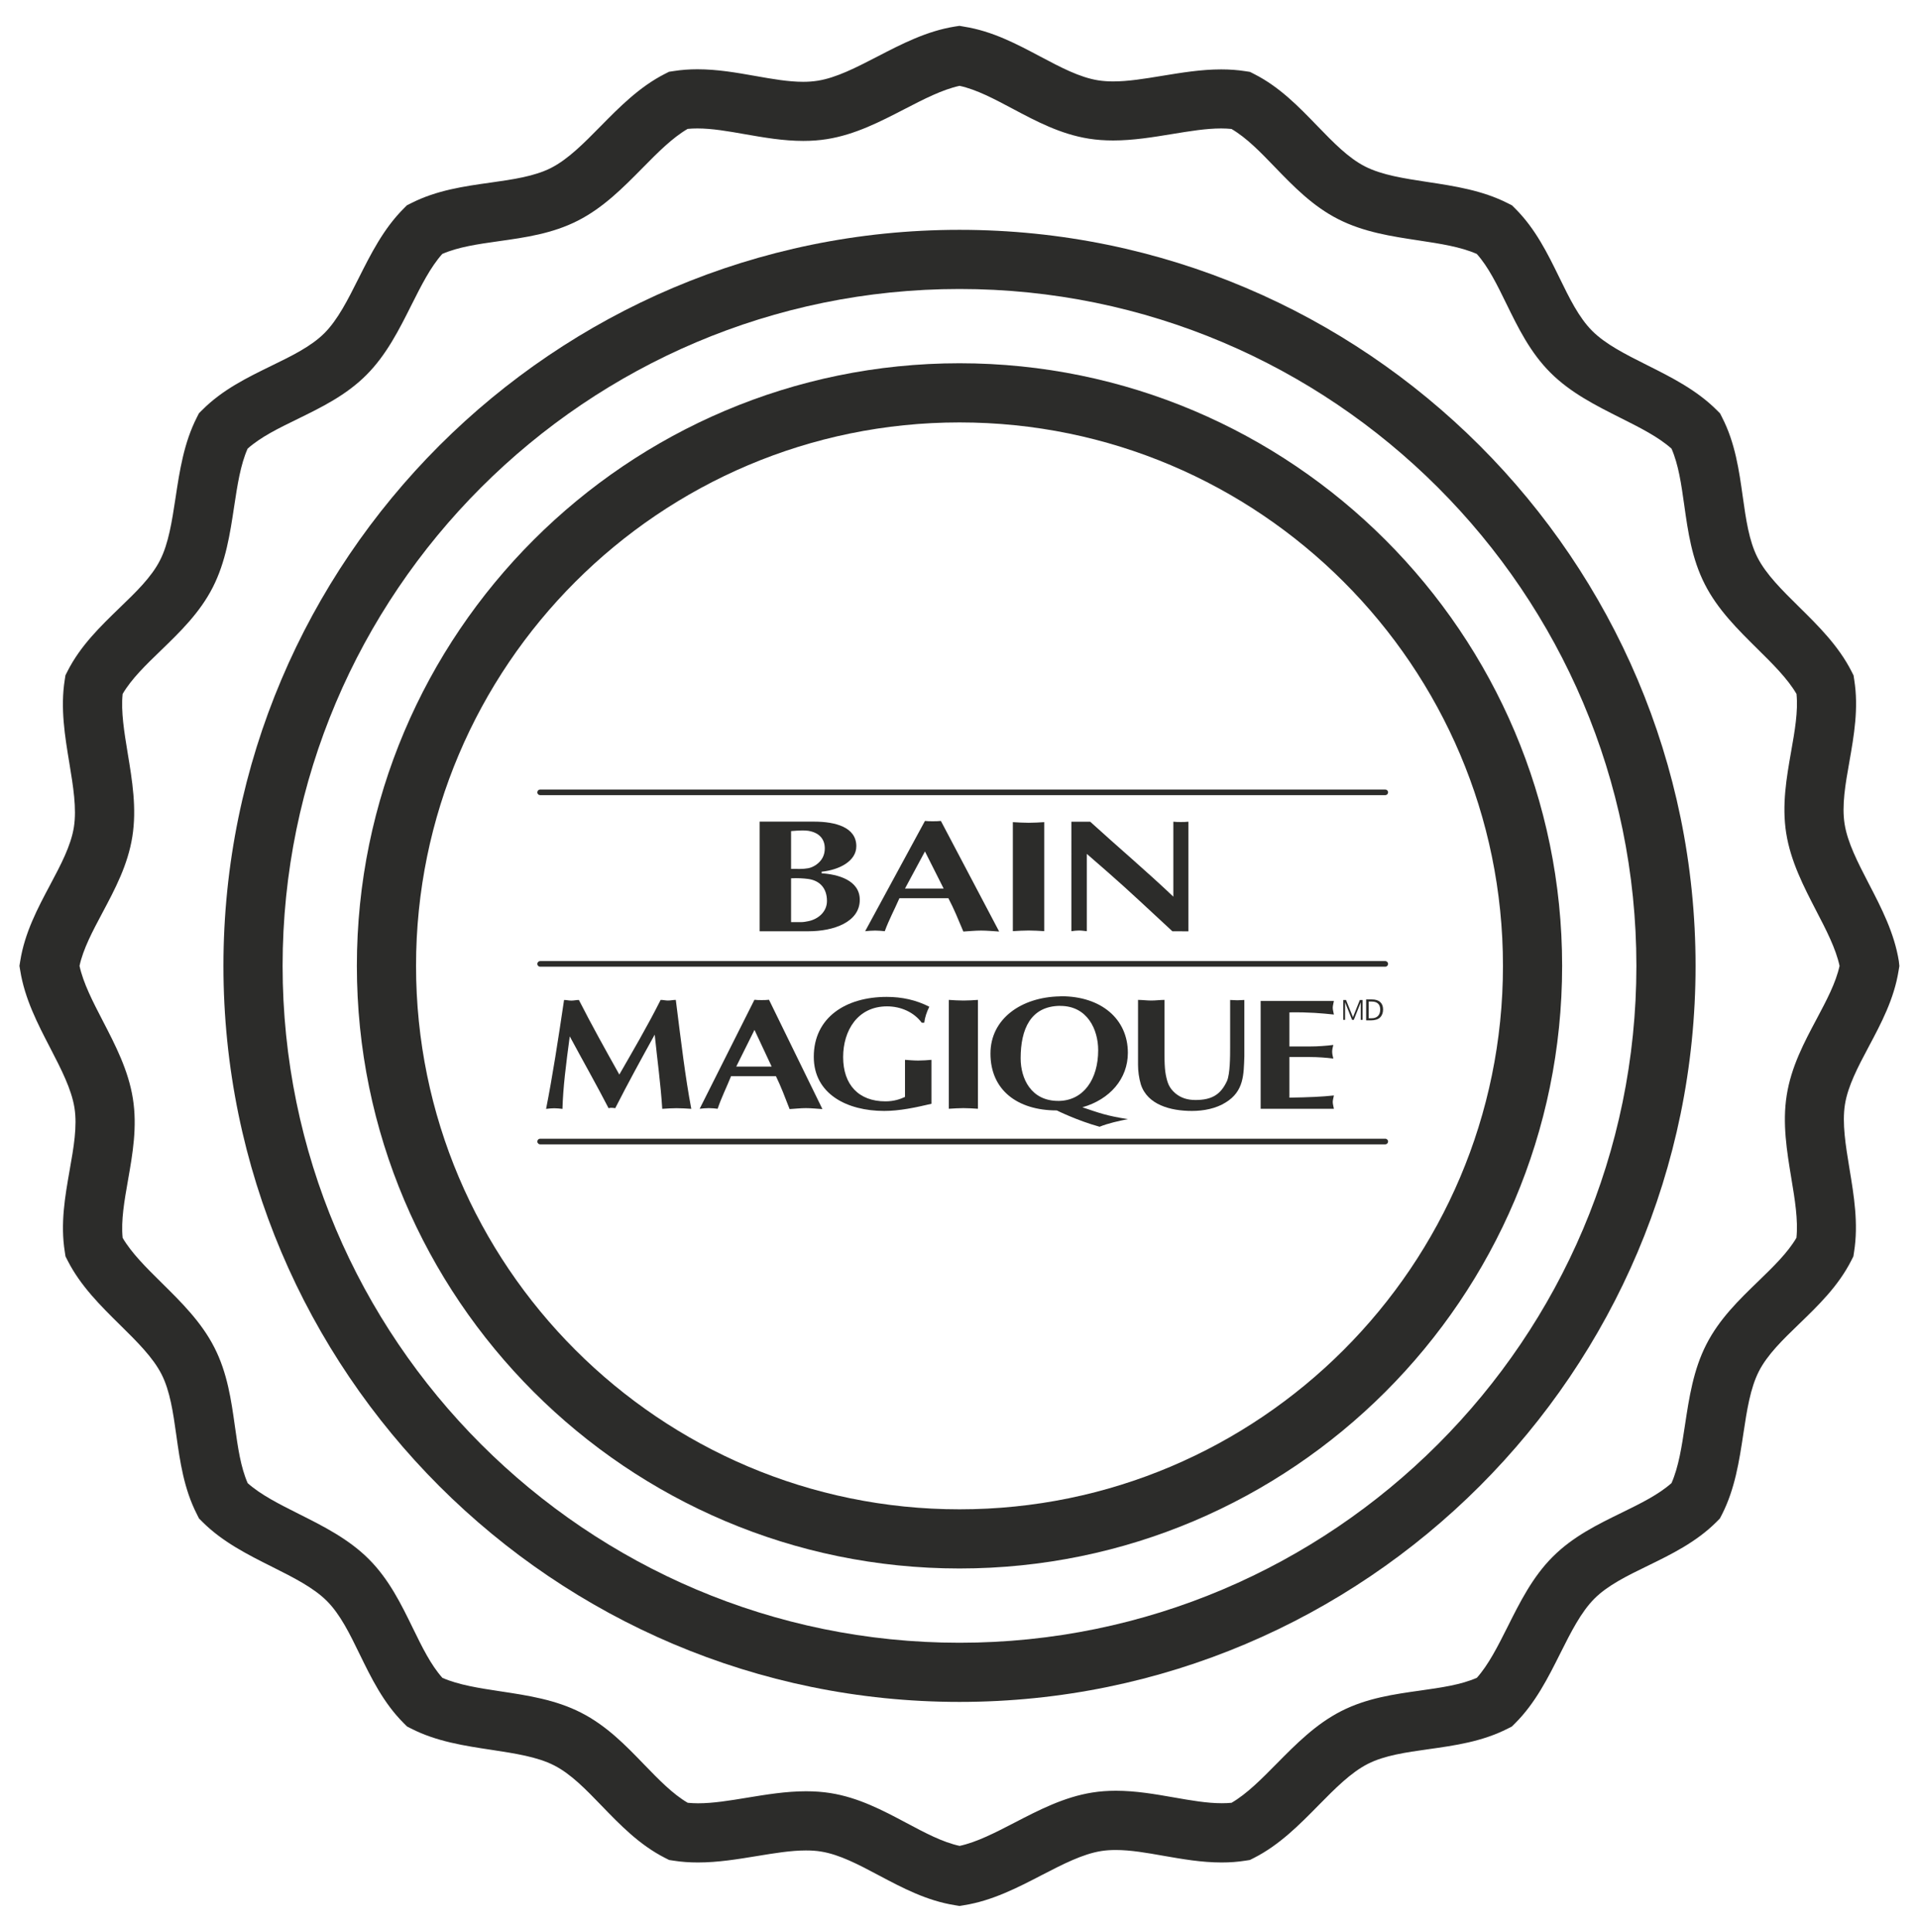 <?xml version="1.0" encoding="utf-8"?>
<!-- Generator: Adobe Illustrator 24.3.0, SVG Export Plug-In . SVG Version: 6.00 Build 0)  -->
<svg version="1.1" id="Layer_1" xmlns="http://www.w3.org/2000/svg" xmlns:xlink="http://www.w3.org/1999/xlink" x="0px" y="0px"
	 viewBox="0 0 300 302" style="enable-background:new 0 0 300 302;" xml:space="preserve">
<style type="text/css">
	.st0{fill:#2C2C2A;}
	.st1{fill-rule:evenodd;clip-rule:evenodd;fill:#2C2C2A;}
</style>
<g>
	<g>
		<path class="st0" d="M296.85,150.27c-0.7-4.4-2.73-8.33-4.71-12.14c-1.7-3.29-3.31-6.39-3.77-9.31c-0.46-2.91,0.12-6.22,0.75-9.75
			c0.72-4.1,1.46-8.34,0.76-12.76l-0.11-0.72l-0.33-0.65c-2.03-3.98-5.17-7.09-8.22-10.09c-2.63-2.6-5.12-5.05-6.47-7.7
			c-1.33-2.62-1.8-5.95-2.3-9.5c-0.58-4.12-1.18-8.39-3.22-12.37l-0.33-0.65l-0.52-0.52c-3.15-3.15-7.1-5.13-10.93-7.05
			c-3.31-1.66-6.44-3.23-8.54-5.33c-2.08-2.08-3.56-5.11-5.13-8.33c-1.83-3.74-3.72-7.61-6.88-10.77l-0.52-0.52l-0.65-0.33
			c-3.97-2.02-8.34-2.69-12.58-3.33c-3.66-0.56-7.12-1.08-9.76-2.43c-2.61-1.33-4.95-3.75-7.44-6.32c-2.9-3-5.89-6.1-9.89-8.13
			l-0.65-0.33l-0.72-0.11c-1.21-0.19-2.45-0.28-3.79-0.28c-3.11,0-6.19,0.51-9.25,1.01c-2.72,0.45-5.29,0.87-7.63,0.87
			c-0.86,0-1.62-0.06-2.34-0.17c-2.9-0.46-5.88-2.04-9.03-3.71c-3.68-1.95-7.48-3.98-11.92-4.68L150,4.04l-0.72,0.11
			c-4.4,0.7-8.33,2.73-12.13,4.7c-3.29,1.7-6.4,3.31-9.32,3.77c-0.7,0.11-1.44,0.17-2.26,0.17c-2.31,0-4.82-0.44-7.47-0.91
			c-2.93-0.52-5.95-1.05-9.07-1.05c-1.31,0-2.52,0.09-3.71,0.28l-0.73,0.11l-0.65,0.33c-3.97,2.02-7.08,5.17-10.08,8.22
			c-2.6,2.64-5.06,5.13-7.71,6.48c-2.62,1.33-5.95,1.8-9.48,2.3c-4.13,0.58-8.39,1.18-12.39,3.21l-0.66,0.33l-0.52,0.52
			c-3.15,3.15-5.13,7.1-7.06,10.94c-1.66,3.31-3.23,6.43-5.32,8.53c-2.08,2.08-5.11,3.56-8.32,5.12c-3.75,1.83-7.62,3.72-10.78,6.89
			l-0.52,0.52l-0.33,0.65c-2.02,3.97-2.69,8.34-3.33,12.58c-0.56,3.66-1.08,7.12-2.43,9.76c-1.33,2.62-3.75,4.96-6.33,7.44
			c-2.99,2.9-6.09,5.89-8.12,9.88l-0.33,0.65l-0.11,0.72c-0.7,4.41,0.02,8.77,0.72,13c0.6,3.65,1.17,7.1,0.71,10.02
			c-0.46,2.9-2.04,5.88-3.71,9.02c-1.96,3.68-3.98,7.49-4.68,11.92L3.04,151l0.12,0.72c0.7,4.41,2.73,8.34,4.71,12.15
			c1.7,3.29,3.3,6.39,3.77,9.31c0.46,2.9-0.12,6.21-0.75,9.75c-0.72,4.1-1.47,8.34-0.76,12.77l0.11,0.72l0.33,0.65
			c2.02,3.97,5.17,7.08,8.22,10.09c2.64,2.6,5.13,5.06,6.47,7.7c1.33,2.62,1.8,5.95,2.3,9.49c0.58,4.13,1.18,8.39,3.22,12.38
			l0.33,0.66l0.52,0.52c3.15,3.15,7.1,5.13,10.93,7.05c3.31,1.66,6.44,3.23,8.54,5.33c2.08,2.08,3.56,5.1,5.12,8.31
			c1.83,3.75,3.72,7.62,6.89,10.79l0.52,0.52l0.65,0.33c3.97,2.03,8.35,2.69,12.6,3.33c3.66,0.56,7.11,1.08,9.74,2.42
			c2.62,1.33,4.96,3.75,7.44,6.32c2.9,3,5.89,6.1,9.89,8.14l0.65,0.33l0.72,0.11c1.2,0.19,2.44,0.28,3.79,0.28
			c3.12,0,6.21-0.51,9.2-1c2.74-0.45,5.33-0.88,7.68-0.88c0.86,0,1.63,0.05,2.35,0.17c2.9,0.46,5.88,2.04,9.04,3.72
			c3.68,1.95,7.48,3.97,11.9,4.67l0.72,0.12l0.72-0.12c4.4-0.7,8.33-2.73,12.13-4.7c3.29-1.7,6.4-3.31,9.32-3.77
			c0.7-0.11,1.44-0.16,2.26-0.16c2.33,0,4.83,0.44,7.48,0.91c2.92,0.51,5.95,1.04,9.06,1.04c1.31,0,2.52-0.09,3.71-0.28l0.72-0.11
			l0.65-0.33c3.97-2.02,7.08-5.17,10.08-8.22c2.6-2.64,5.06-5.13,7.7-6.47c2.61-1.33,5.94-1.8,9.49-2.3
			c4.13-0.58,8.39-1.18,12.39-3.22l0.65-0.33l0.52-0.52c3.15-3.15,5.14-7.11,7.05-10.93c1.66-3.31,3.23-6.44,5.33-8.54
			c2.08-2.08,5.1-3.56,8.31-5.12c3.75-1.83,7.62-3.72,10.79-6.89l0.51-0.52l0.34-0.65c2.02-3.98,2.69-8.35,3.33-12.59
			c0.55-3.66,1.08-7.11,2.42-9.75c1.33-2.62,3.75-4.96,6.33-7.45c3-2.9,6.09-5.89,8.12-9.88l0.33-0.65l0.11-0.72
			c0.7-4.41-0.02-8.78-0.72-12.99c-0.6-3.65-1.17-7.1-0.71-10.03c0.46-2.9,2.03-5.87,3.71-9.03c1.96-3.68,3.98-7.48,4.68-11.91
			l0.12-0.72L296.85,150.27z M284,159.3c-1.96,3.68-3.98,7.48-4.68,11.92c-0.7,4.39,0.02,8.74,0.72,12.98
			c0.56,3.36,1.08,6.54,0.8,9.31c-1.38,2.36-3.61,4.51-5.97,6.8c-3,2.9-6.09,5.89-8.12,9.88c-2.03,3.97-2.69,8.35-3.33,12.57
			c-0.51,3.37-0.99,6.55-2.11,9.1c-2.04,1.81-4.81,3.17-7.77,4.62c-3.75,1.83-7.62,3.72-10.79,6.89c-3.16,3.15-5.14,7.11-7.06,10.95
			c-1.53,3.04-2.97,5.91-4.81,7.98c-2.5,1.1-5.58,1.53-8.82,1.99c-4.12,0.58-8.39,1.18-12.39,3.22c-3.98,2.03-7.08,5.17-10.1,8.23
			c-2.39,2.42-4.65,4.71-7.04,6.1c-0.48,0.05-0.99,0.07-1.53,0.07c-2.31,0-4.82-0.44-7.5-0.91c-2.92-0.51-5.94-1.04-9.05-1.04
			c-1.3,0-2.52,0.09-3.7,0.28c-4.4,0.7-8.33,2.73-12.13,4.7c-3.03,1.57-5.89,3.05-8.6,3.64c-2.67-0.58-5.41-2.04-8.3-3.58
			c-3.68-1.96-7.49-3.98-11.92-4.68c-1.21-0.19-2.45-0.28-3.79-0.28c-3.12,0-6.2,0.51-9.25,1.01c-2.72,0.45-5.29,0.87-7.63,0.87
			c-0.57,0-1.11-0.03-1.62-0.08c-2.36-1.38-4.51-3.61-6.8-5.97c-2.89-3-5.89-6.09-9.88-8.12c-3.97-2.03-8.34-2.69-12.57-3.33
			c-3.37-0.51-6.56-1-9.1-2.11c-1.82-2.04-3.18-4.83-4.62-7.78c-1.83-3.75-3.72-7.62-6.89-10.79c-3.15-3.15-7.11-5.14-10.94-7.06
			c-3.04-1.53-5.92-2.97-7.99-4.81c-1.1-2.51-1.53-5.58-1.99-8.83c-0.58-4.13-1.18-8.39-3.22-12.38c-2.02-3.97-5.17-7.08-8.22-10.09
			c-2.42-2.39-4.72-4.66-6.12-7.05c-0.27-2.72,0.27-5.78,0.84-9.02c0.72-4.1,1.47-8.34,0.76-12.77c-0.7-4.4-2.73-8.33-4.7-12.13
			c-1.57-3.03-3.05-5.89-3.64-8.6c0.58-2.67,2.04-5.41,3.58-8.3c1.96-3.68,3.98-7.48,4.68-11.91c0.7-4.41-0.02-8.77-0.72-12.99
			c-0.55-3.36-1.08-6.54-0.8-9.31c1.38-2.36,3.61-4.51,5.97-6.79c3-2.9,6.1-5.9,8.13-9.89c2.02-3.97,2.69-8.34,3.33-12.6
			c0.51-3.36,0.99-6.54,2.11-9.07c2.04-1.82,4.83-3.18,7.78-4.62c3.74-1.83,7.62-3.72,10.78-6.89c3.15-3.15,5.13-7.11,7.05-10.94
			c1.53-3.04,2.97-5.92,4.82-7.99c2.5-1.09,5.56-1.53,8.82-1.99c4.13-0.58,8.4-1.18,12.39-3.22c3.97-2.02,7.08-5.17,10.09-8.22
			c2.39-2.43,4.66-4.72,7.06-6.12c0.49-0.05,0.99-0.07,1.53-0.07c2.31,0,4.81,0.44,7.48,0.91c2.92,0.51,5.95,1.04,9.06,1.04
			c1.31,0,2.52-0.09,3.71-0.28c4.41-0.7,8.33-2.73,12.14-4.7c3.02-1.56,5.88-3.04,8.59-3.63c2.67,0.58,5.4,2.04,8.3,3.58
			c3.68,1.96,7.49,3.98,11.92,4.68c1.2,0.19,2.44,0.28,3.79,0.28c3.12,0,6.21-0.51,9.2-1c2.74-0.45,5.33-0.88,7.69-0.88
			c0.57,0,1.11,0.03,1.61,0.08c2.36,1.38,4.52,3.61,6.8,5.98c2.9,3,5.89,6.09,9.88,8.12c3.98,2.03,8.35,2.69,12.59,3.33
			c3.36,0.51,6.54,0.99,9.08,2.11c1.82,2.04,3.18,4.83,4.62,7.78c1.83,3.74,3.72,7.62,6.89,10.78c3.15,3.15,7.1,5.13,10.93,7.06
			c3.05,1.53,5.93,2.97,8,4.82c1.1,2.51,1.53,5.58,1.99,8.83c0.58,4.12,1.18,8.39,3.22,12.38c2.02,3.97,5.17,7.07,8.21,10.08
			c2.43,2.4,4.72,4.66,6.12,7.06c0.27,2.72-0.27,5.77-0.84,9c-0.72,4.1-1.47,8.35-0.77,12.77c0.7,4.4,2.73,8.33,4.7,12.14
			c1.57,3.02,3.05,5.88,3.64,8.6C287,153.66,285.55,156.38,284,159.3z"/>
		<path class="st0" d="M150,35.93C86.55,35.93,34.93,87.55,34.93,151c0,63.45,51.62,115.07,115.07,115.07
			c63.45,0,115.07-51.62,115.07-115.07C265.07,87.55,213.45,35.93,150,35.93z M150,256.82c-58.35,0-105.82-47.47-105.82-105.82
			C44.18,92.65,91.65,45.18,150,45.18c58.35,0,105.82,47.47,105.82,105.82C255.82,209.35,208.35,256.82,150,256.82z"/>
		<path class="st0" d="M150,56.79c-51.95,0-94.21,42.26-94.21,94.21c0,51.95,42.26,94.21,94.21,94.21s94.21-42.26,94.21-94.21
			C244.21,99.05,201.95,56.79,150,56.79z M150,235.96c-46.85,0-84.96-38.11-84.96-84.96S103.15,66.04,150,66.04
			s84.96,38.11,84.96,84.96S196.85,235.96,150,235.96z"/>
	</g>
	<g>
		<path class="st1" d="M103.28,156.32c0.39,0,0.79,0.1,1.14,0.1c0.39,0,0.84-0.1,1.23-0.1c0.84,6.65,1.48,12.08,2.42,17.03
			c-0.79-0.05-1.53-0.1-2.32-0.1c-0.74,0-1.43,0.05-2.22,0.1c-0.25-3.94-0.79-7.77-1.18-11.6c-2.12,3.83-4.19,7.61-6.17,11.5
			c-0.35-0.05-0.69-0.11-1.04,0c-1.78-3.46-3.95-7.29-6.07-11.23c-0.59,4.42-1.04,7.88-1.14,11.34c-0.44-0.05-0.84-0.1-1.28-0.1
			c-0.44,0-0.84,0.05-1.28,0.1c0.99-5,1.88-10.75,2.81-17.03c0.4,0,0.74,0.1,1.14,0.1c0.39,0,0.79-0.1,1.18-0.1
			c1.97,3.88,4.14,7.77,6.32,11.66C98.84,164.47,101.16,160.53,103.28,156.32z"/>
		<path class="st1" d="M126.33,129.88c1.62,0.26,2.61,1.18,2.61,2.76c0,0.98-0.39,1.92-1.43,2.61c-0.39,0.25-0.78,0.42-1.18,0.49
			c-0.82,0.15-1.67,0.1-2.66,0.1v-5.91c0.69-0.05,1.18-0.1,1.72-0.1C125.74,129.83,126.04,129.84,126.33,129.88z M126.33,144.02
			c-0.25,0.05-0.67,0.14-1.07,0.14h-1.59v-6.85c1.03-0.05,1.92,0,2.66,0.1c1.81,0.24,2.95,1.43,2.95,3.45
			C129.28,142.58,127.86,143.73,126.33,144.02z M126.38,145.59c3.94,0,8.03-1.43,8.03-4.92c0-3.1-3.5-3.99-5.96-4.14v-0.25
			c2.81-0.3,5.42-1.67,5.42-3.99c0-2.96-3.25-3.84-6.6-3.84h-8.52v17.14H126.38z"/>
		<path class="st1" d="M135.25,145.58c0.49-0.05,1.02-0.1,1.56-0.1c0.53,0,1.02,0.05,1.51,0.1c0.63-1.75,1.46-3.26,2.29-5.16h7.65
			c0.88,1.66,1.56,3.36,2.34,5.21c0.93-0.05,1.85-0.15,2.78-0.15c0.97,0,1.9,0.1,2.82,0.15l-9.11-17.29
			c-0.44,0.05-0.83,0.05-1.27,0.05c-0.44,0-0.83,0-1.22-0.05L135.25,145.58z M144.6,133.11l2.92,5.8h-6.04L144.6,133.11z"/>
		<path class="st1" d="M158.34,128.53c0.83,0.05,1.66,0.1,2.48,0.1c0.83,0,1.61-0.05,2.43-0.1v17.04c-0.83-0.05-1.61-0.1-2.43-0.1
			c-0.83,0-1.66,0.05-2.48,0.1V128.53z"/>
		<path class="st1" d="M109.38,173.34c0.45-0.05,0.94-0.1,1.43-0.1c0.49,0,0.94,0.05,1.38,0.1c0.58-1.73,1.34-3.22,2.1-5.1h7.01
			c0.8,1.64,1.43,3.32,2.14,5.15c0.85-0.05,1.7-0.15,2.54-0.15c0.89,0,1.74,0.1,2.59,0.15l-8.35-17.09
			c-0.4,0.05-0.76,0.05-1.16,0.05c-0.4,0-0.76,0-1.12-0.05L109.38,173.34z M117.95,161.01l2.68,5.73h-5.53L117.95,161.01z"/>
		<path class="st1" d="M148.33,156.32c0.77,0.05,1.53,0.1,2.3,0.1c0.77,0,1.49-0.05,2.25-0.1v17.02c-0.77-0.05-1.49-0.1-2.25-0.1
			c-0.77,0-1.53,0.05-2.3,0.1V156.32z"/>
		<path class="st1" d="M208.53,156.48c-0.05,0.34-0.18,0.73-0.18,1.07c0,0.34,0.13,0.73,0.18,1.06c-1.84-0.19-3.86-0.39-6.96-0.34
			v5.33h3.14c1.35,0,2.6-0.1,3.73-0.24c-0.09,0.34-0.18,0.73-0.18,1.06s0.09,0.73,0.18,1.07c-1.12-0.14-2.38-0.24-3.73-0.24h-3.14
			v6.35c3.1-0.05,5.12-0.14,6.96-0.34c-0.05,0.34-0.18,0.68-0.18,1.02c0,0.34,0.13,0.73,0.18,1.06h-11.45v-16.85H208.53z"/>
		<path class="st1" d="M145.62,172.56c-2.52,0.59-4.98,1.12-7.4,1.12c-5.82,0-11-2.66-11-8.46c0-6.17,5.03-9.37,11.4-9.37
			c2.37,0,4.59,0.48,6.66,1.54c-0.4,0.8-0.69,1.65-0.79,2.5h-0.39c-1.23-1.65-3.26-2.56-5.43-2.56c-4.59,0-6.86,3.78-6.86,7.93
			c0,4.31,2.42,6.92,6.61,6.92c1.38,0,2.37-0.37,3.06-0.69v-5.8c0.69,0.05,1.38,0.11,2.07,0.11c0.69,0,1.38-0.05,2.07-0.11V172.56z"
			/>
		<path class="st1" d="M177.91,156.32c0.69,0,1.38,0.1,2.07,0.1c0.69,0,1.38-0.1,2.07-0.1v7.03c0,1.38-0.05,3.41,0.2,4.68
			c0.25,1.23,0.49,2.02,1.48,2.88c0.89,0.75,1.93,1.06,3.16,1.06c2.56,0,3.95-0.85,4.93-2.98c0.49-1.12,0.49-3.94,0.49-5.16v-7.5
			c0.34,0,0.74,0.05,1.13,0.05c0.34,0,0.74-0.05,1.09-0.05v8.83c-0.1,2.82-0.05,5.43-2.91,7.19c-1.53,0.96-3.45,1.33-5.28,1.33
			c-3.35,0-6.96-0.96-7.99-4.15c-0.3-1.01-0.44-2.08-0.44-3.09V156.32z"/>
		<path class="st1" d="M167.49,128.46h2.94c4.28,3.91,8.78,7.71,13,11.72v-11.72c0.37,0.05,0.8,0.05,1.18,0.05
			c0.37,0,0.8,0,1.18-0.05v17.14l-2.51-0.01c-3.48-3.21-6.75-6.32-10.12-9.26l-3.26-2.84v12.09c-0.43-0.05-0.8-0.11-1.23-0.11
			c-0.38,0-0.8,0.05-1.18,0.11V128.46z"/>
		<g>
			<polygon class="st1" points="209.99,159.44 209.99,156.34 210.43,156.34 211.51,159.02 212.58,156.34 213.02,156.34 
				213.02,159.44 212.73,159.44 212.73,156.7 211.64,159.44 211.37,159.44 210.28,156.7 210.28,159.44 			"/>
			<g>
				<path class="st0" d="M213.56,156.25l0.89,0c0.6,0,1.02,0.13,1.31,0.4c0.29,0.26,0.46,0.64,0.46,1.16c0,0.53-0.17,0.96-0.46,1.25
					c-0.31,0.3-0.8,0.46-1.43,0.46l-0.76,0V156.25z M213.98,159.19l0.42,0c0.89,0.01,1.37-0.5,1.37-1.37c0-0.77-0.43-1.24-1.31-1.24
					l-0.49,0V159.19z"/>
			</g>
		</g>
		<path class="st1" d="M165.77,157.26c4.21,0,5.91,3.68,5.91,6.92c0,4.58-2.31,7.83-6.06,7.93c-0.1,0-0.15,0-0.2,0
			c-4.21,0-5.86-3.46-5.86-6.66c0-4.58,1.57-8.14,6.13-8.2L165.77,157.26z M165.68,155.77c-5.96,0.11-10.84,3.46-10.84,8.94
			c0,5.7,4.21,8.89,10.37,8.89c0,0,3.2,1.59,6.69,2.55c1.26-0.52,3.03-0.92,4.43-1.19c-3.35-0.52-4.47-0.96-7.12-1.85
			c4.31-1.23,7.11-4.47,7.11-8.52c0-5.27-4.16-8.84-10.42-8.84L165.68,155.77z"/>
		<path class="st0" d="M84.44,123.43c-0.24,0-0.44,0.2-0.44,0.44c0,0.25,0.2,0.44,0.44,0.44h132.12c0.25,0,0.44-0.2,0.44-0.44
			c0-0.25-0.2-0.44-0.44-0.44H84.44z"/>
		<path class="st0" d="M84.44,150.25c-0.24,0-0.44,0.2-0.44,0.44s0.2,0.44,0.44,0.44h132.12c0.25,0,0.44-0.2,0.44-0.44
			s-0.2-0.44-0.44-0.44H84.44z"/>
		<path class="st0" d="M84.44,178.02c-0.24,0-0.44,0.2-0.44,0.44s0.2,0.44,0.44,0.44h132.12c0.25,0,0.44-0.2,0.44-0.44
			s-0.2-0.44-0.44-0.44H84.44z"/>
	</g>
</g>
</svg>
